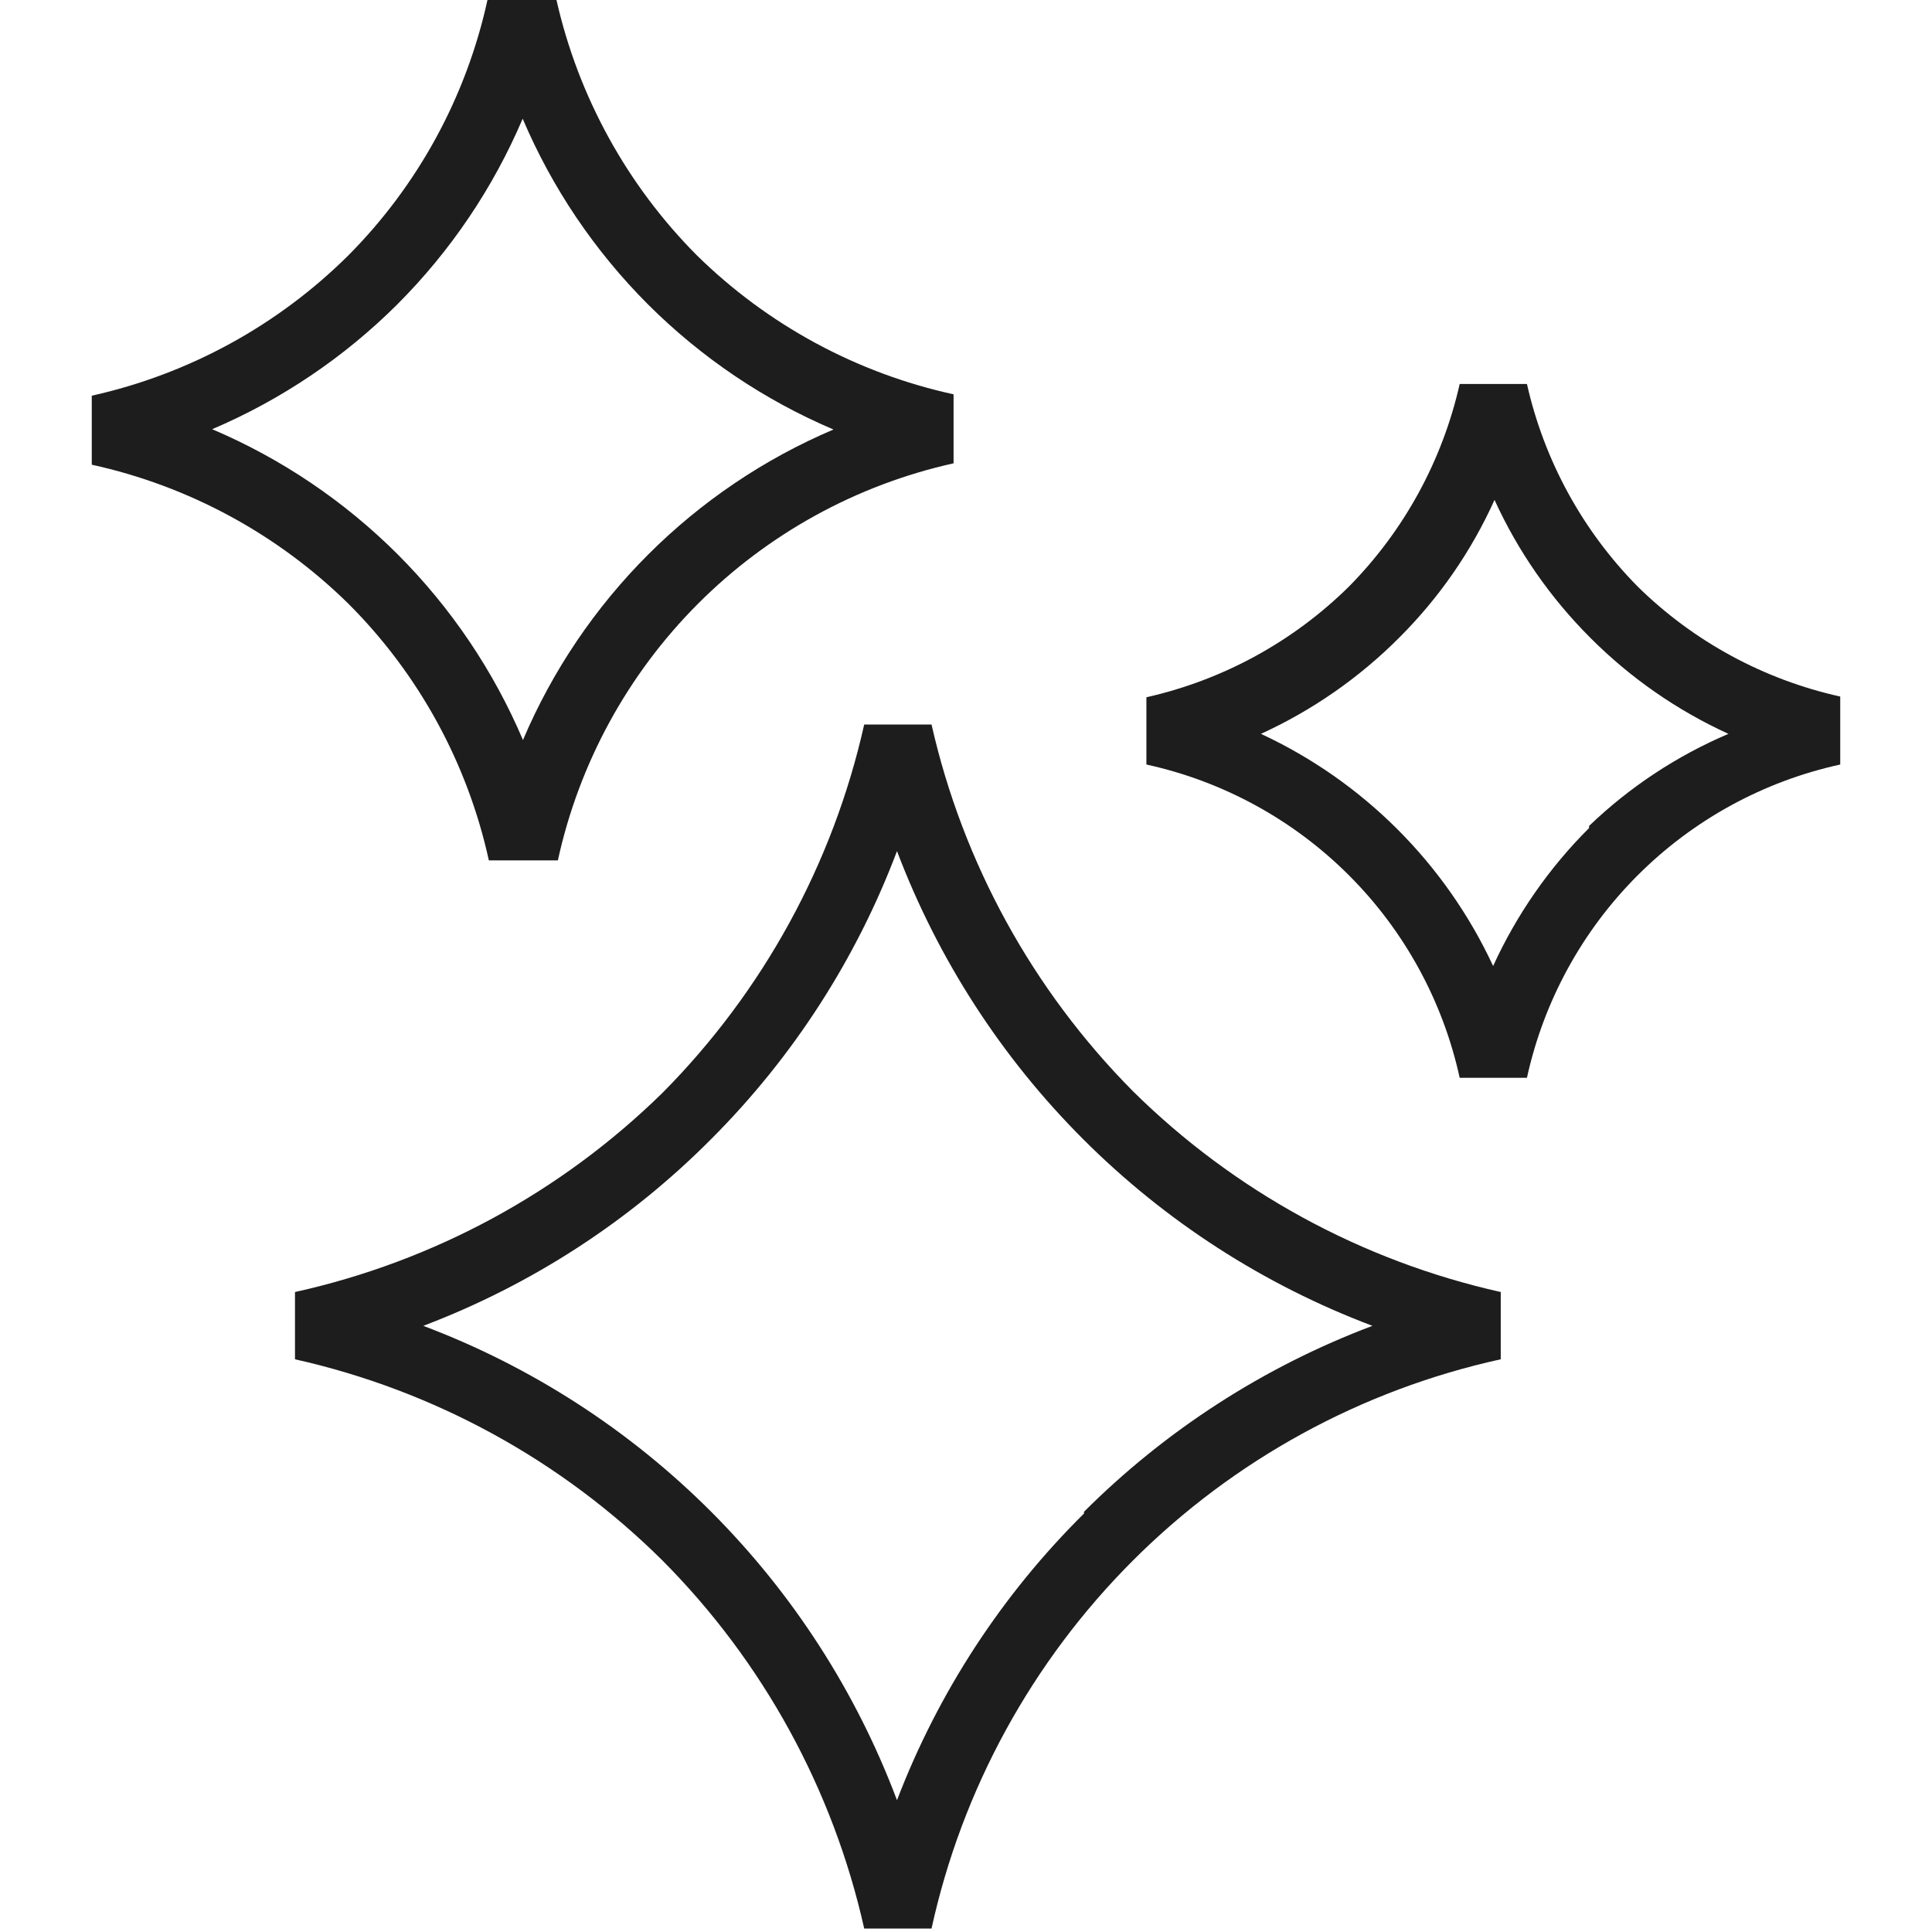 <svg xmlns="http://www.w3.org/2000/svg" fill="none" viewBox="0 0 32 32" height="32" width="32">
<g clip-path="url(#clip0_166_10644)">
<path fill="#1D1D1D" d="M8.097 14.251H9.24C9.591 12.644 10.394 11.171 11.556 10.005C12.717 8.84 14.188 8.031 15.794 7.674V6.531C14.188 6.18 12.714 5.381 11.542 4.229C10.385 3.066 9.579 1.6 9.217 0L8.074 0C7.724 1.6 6.925 3.067 5.771 4.229C4.602 5.39 3.128 6.196 1.52 6.554V7.697C3.125 8.049 4.599 8.847 5.771 10C6.937 11.165 7.744 12.641 8.097 14.251ZM6.582 5.04C7.464 4.157 8.168 3.114 8.657 1.966C9.145 3.114 9.849 4.157 10.731 5.04C11.614 5.922 12.657 6.626 13.805 7.114C11.49 8.098 9.646 9.942 8.662 12.257C8.174 11.109 7.47 10.066 6.588 9.183C5.705 8.301 4.662 7.597 3.514 7.109C4.659 6.621 5.701 5.919 6.582 5.04Z"></path>
<path fill="#1D1D1D" d="M27.125 9.715C26.212 8.79 25.577 7.628 25.291 6.36H24.177C23.891 7.628 23.256 8.79 22.343 9.715C21.418 10.628 20.256 11.263 18.988 11.549V12.663C20.259 12.941 21.423 13.578 22.343 14.498C23.262 15.417 23.899 16.581 24.177 17.852H25.291C25.569 16.581 26.206 15.417 27.125 14.498C28.045 13.578 29.209 12.941 30.48 12.663V11.537C29.213 11.256 28.05 10.625 27.125 9.715ZM26.32 13.715C25.658 14.375 25.12 15.149 24.731 16C23.942 14.305 22.581 12.943 20.885 12.155C21.736 11.766 22.51 11.228 23.171 10.566C23.833 9.907 24.37 9.132 24.754 8.28C25.142 9.131 25.681 9.905 26.343 10.566C27.003 11.228 27.777 11.766 28.628 12.155C27.773 12.519 26.991 13.036 26.32 13.68V13.715Z"></path>
<path fill="#1D1D1D" d="M15.429 12H14.314C13.797 14.306 12.64 16.419 10.977 18.097C9.296 19.747 7.186 20.891 4.886 21.4V22.514C7.19 23.03 9.302 24.187 10.977 25.851C12.642 27.527 13.798 29.638 14.314 31.943H15.429C15.935 29.635 17.092 27.52 18.763 25.849C20.434 24.178 22.549 23.021 24.857 22.514V21.4C22.552 20.884 20.439 19.73 18.76 18.069C17.104 16.397 15.949 14.295 15.429 12ZM17.954 25.069C16.596 26.413 15.54 28.032 14.857 29.817C14.183 28.025 13.135 26.397 11.782 25.042C10.429 23.687 8.803 22.636 7.011 21.96C8.807 21.279 10.436 20.221 11.789 18.857C13.137 17.506 14.183 15.883 14.857 14.097C15.537 15.891 16.59 17.521 17.948 18.876C19.305 20.232 20.936 21.283 22.732 21.96C20.938 22.636 19.31 23.686 17.954 25.04V25.069Z"></path>
</g>
<defs>
<clipPath id="clip0_166_10644">
<rect fill="white" height="32" width="32"></rect>
</clipPath>
</defs>
</svg>
